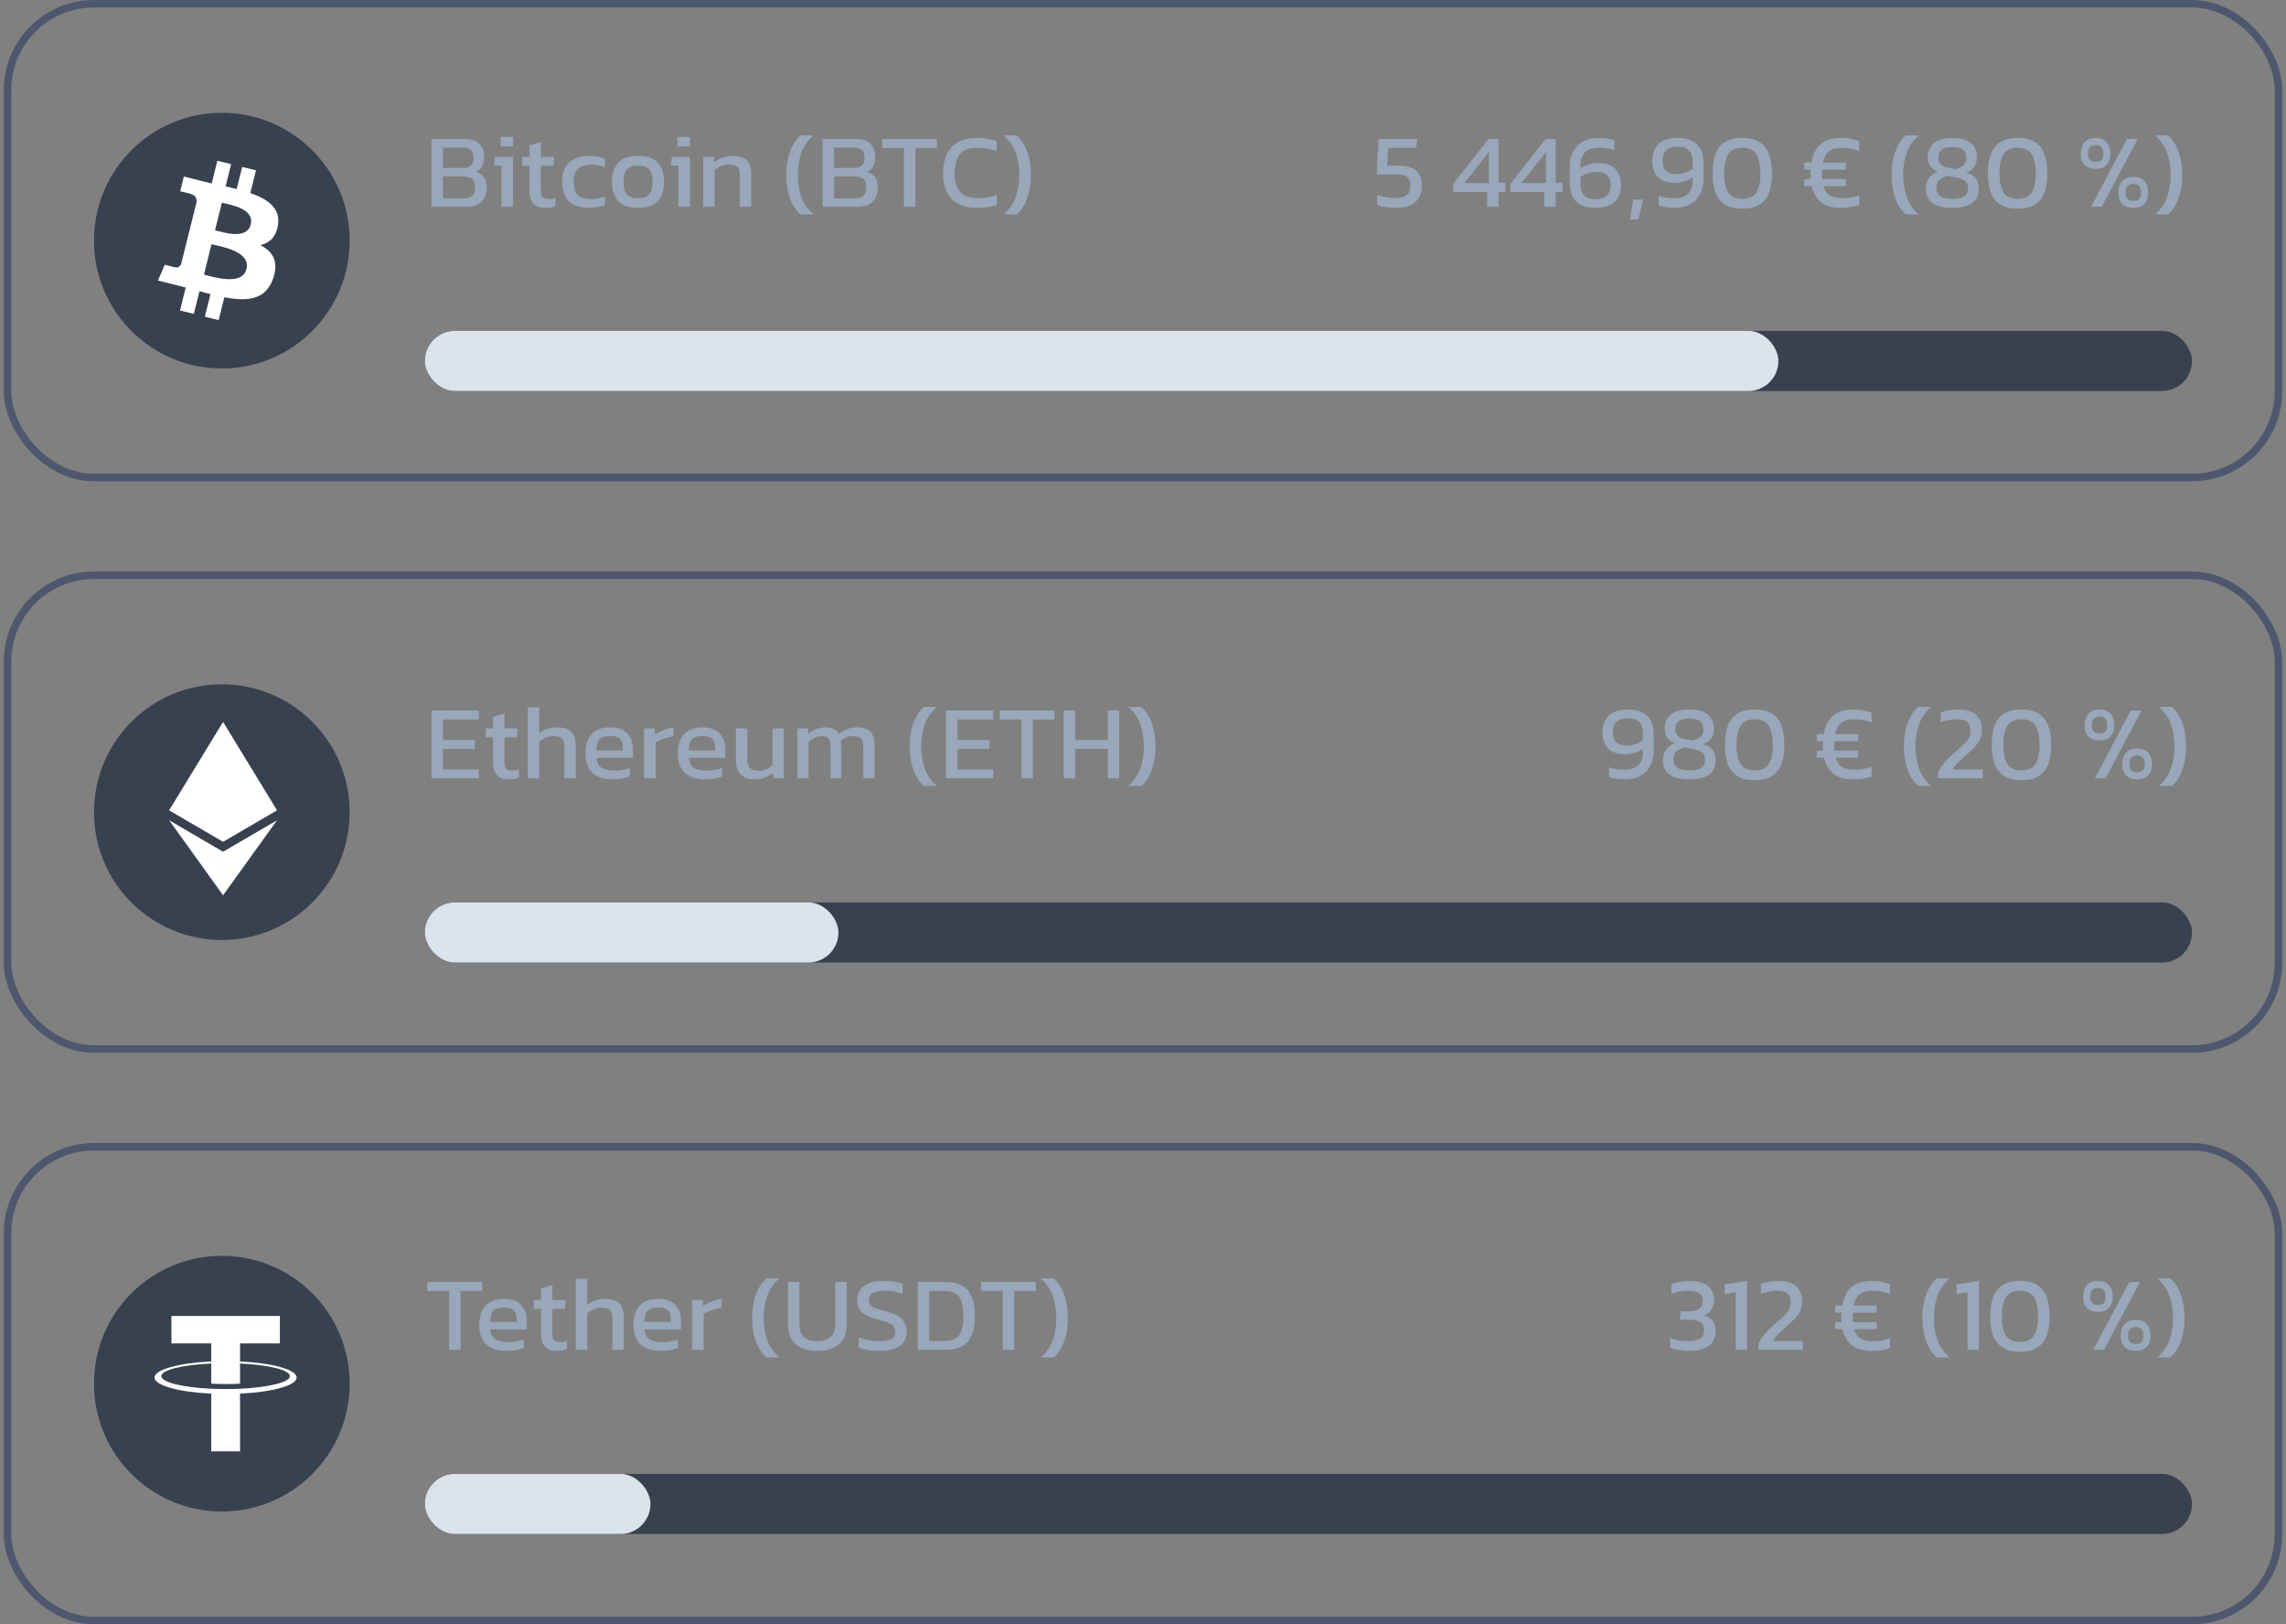 <svg width="304" height="216" viewBox="0 0 304 216" fill="none" xmlns="http://www.w3.org/2000/svg">
<rect x="0" y="0" width="304" height="216" fill="#808080" stroke="none"/>
<rect x="1" y="0.5" width="302" height="63" rx="11.5" stroke="#4D586E"/>
<path d="M29.5 49C38.889 49 46.5 41.389 46.5 32C46.5 22.611 38.889 15 29.5 15C20.111 15 12.5 22.611 12.5 32C12.5 41.389 20.111 49 29.5 49Z" fill="#38414F"/>
<path d="M36.971 29.896C37.305 27.669 35.608 26.472 33.29 25.673L34.042 22.655L32.206 22.198L31.473 25.136C30.991 25.015 30.496 24.902 30.002 24.79L30.74 21.833L28.904 21.375L28.152 24.391C27.752 24.3 27.359 24.211 26.979 24.115L26.981 24.106L24.448 23.473L23.959 25.435C23.959 25.435 25.322 25.747 25.294 25.766C26.037 25.952 26.171 26.444 26.149 26.835L25.293 30.272C25.343 30.285 25.409 30.304 25.484 30.333L25.289 30.285L24.089 35.1C23.997 35.326 23.767 35.665 23.246 35.536C23.265 35.563 21.912 35.203 21.912 35.203L21 37.305L23.391 37.901C23.835 38.013 24.27 38.13 24.699 38.239L23.939 41.291L25.774 41.747L26.526 38.73C27.028 38.865 27.514 38.99 27.99 39.109L27.24 42.114L29.076 42.571L29.836 39.526C32.968 40.119 35.322 39.88 36.314 37.047C37.113 34.767 36.275 33.45 34.627 32.593C35.827 32.317 36.73 31.527 36.971 29.896ZM32.775 35.78C32.208 38.062 28.367 36.828 27.122 36.519L28.131 32.476C29.377 32.787 33.369 33.403 32.775 35.78ZM33.343 29.863C32.826 31.938 29.63 30.883 28.594 30.625L29.507 26.959C30.543 27.218 33.883 27.699 33.343 29.863Z" fill="white"/>
<path d="M57.382 27.5V18.484H61.75C62.646 18.484 63.309 18.694 63.738 19.114C64.167 19.534 64.382 20.127 64.382 20.892C64.382 21.377 64.284 21.788 64.088 22.124C63.892 22.451 63.631 22.698 63.304 22.866C63.743 22.987 64.088 23.207 64.34 23.524C64.601 23.832 64.732 24.289 64.732 24.896C64.732 25.773 64.494 26.427 64.018 26.856C63.551 27.285 62.861 27.5 61.946 27.5H57.382ZM58.908 22.334H61.54C62.053 22.334 62.417 22.217 62.632 21.984C62.856 21.741 62.968 21.419 62.968 21.018C62.968 20.551 62.856 20.206 62.632 19.982C62.408 19.749 61.988 19.632 61.372 19.632H58.908V22.334ZM58.908 26.38H61.624C62.165 26.38 62.562 26.268 62.814 26.044C63.066 25.811 63.192 25.409 63.192 24.84C63.192 24.373 63.066 24.028 62.814 23.804C62.571 23.571 62.123 23.454 61.47 23.454H58.908V26.38ZM66.569 19.478V18.218H68.235V19.478H66.569ZM66.695 27.5V22.026H65.687L65.827 20.864H68.221V27.5H66.695ZM72.535 27.64C71.826 27.64 71.294 27.453 70.939 27.08C70.594 26.697 70.421 26.179 70.421 25.526V22.054H69.441V20.864H70.421V19.338L71.933 18.876V20.864H73.697L73.599 22.054H71.933V25.442C71.933 25.825 72.022 26.095 72.199 26.254C72.376 26.403 72.666 26.478 73.067 26.478C73.319 26.478 73.585 26.431 73.865 26.338V27.416C73.501 27.565 73.058 27.64 72.535 27.64ZM78.294 27.64C77.128 27.64 76.246 27.346 75.648 26.758C75.051 26.161 74.752 25.302 74.752 24.182C74.752 23.015 75.079 22.147 75.732 21.578C76.395 21.009 77.277 20.724 78.378 20.724C78.836 20.724 79.218 20.757 79.526 20.822C79.844 20.887 80.147 20.99 80.436 21.13V22.264C79.951 22.021 79.363 21.9 78.672 21.9C77.907 21.9 77.319 22.073 76.908 22.418C76.498 22.754 76.292 23.342 76.292 24.182C76.292 24.975 76.474 25.559 76.838 25.932C77.202 26.296 77.804 26.478 78.644 26.478C79.307 26.478 79.909 26.352 80.45 26.1V27.262C80.142 27.383 79.811 27.477 79.456 27.542C79.111 27.607 78.724 27.64 78.294 27.64ZM84.841 27.64C83.647 27.64 82.769 27.341 82.209 26.744C81.659 26.147 81.383 25.293 81.383 24.182C81.383 23.071 81.663 22.217 82.223 21.62C82.783 21.023 83.656 20.724 84.841 20.724C86.036 20.724 86.913 21.023 87.473 21.62C88.033 22.217 88.313 23.071 88.313 24.182C88.313 25.293 88.033 26.147 87.473 26.744C86.923 27.341 86.045 27.64 84.841 27.64ZM84.841 26.352C85.541 26.352 86.036 26.184 86.325 25.848C86.624 25.503 86.773 24.947 86.773 24.182C86.773 23.417 86.624 22.866 86.325 22.53C86.036 22.194 85.541 22.026 84.841 22.026C84.151 22.026 83.656 22.194 83.357 22.53C83.068 22.866 82.923 23.417 82.923 24.182C82.923 24.947 83.068 25.503 83.357 25.848C83.656 26.184 84.151 26.352 84.841 26.352ZM90.085 19.478V18.218H91.751V19.478H90.085ZM90.211 27.5V22.026H89.203L89.343 20.864H91.737V27.5H90.211ZM93.517 27.5V20.864H94.917L94.987 21.564C95.285 21.331 95.64 21.135 96.051 20.976C96.471 20.808 96.933 20.724 97.437 20.724C98.295 20.724 98.921 20.925 99.313 21.326C99.705 21.727 99.901 22.353 99.901 23.202V27.5H98.389V23.272C98.389 22.759 98.281 22.399 98.067 22.194C97.861 21.989 97.469 21.886 96.891 21.886C96.545 21.886 96.205 21.956 95.869 22.096C95.542 22.236 95.267 22.418 95.043 22.642V27.5H93.517ZM106.447 28.508C105.99 28.097 105.621 27.607 105.341 27.038C105.061 26.469 104.86 25.857 104.739 25.204C104.618 24.551 104.557 23.902 104.557 23.258C104.557 22.614 104.618 21.97 104.739 21.326C104.86 20.673 105.061 20.061 105.341 19.492C105.621 18.913 105.99 18.419 106.447 18.008H108.169C107.432 18.652 106.9 19.422 106.573 20.318C106.256 21.205 106.097 22.185 106.097 23.258C106.097 24.331 106.256 25.316 106.573 26.212C106.9 27.099 107.432 27.864 108.169 28.508H106.447ZM109.39 27.5V18.484H113.758C114.654 18.484 115.316 18.694 115.746 19.114C116.175 19.534 116.39 20.127 116.39 20.892C116.39 21.377 116.292 21.788 116.096 22.124C115.9 22.451 115.638 22.698 115.312 22.866C115.75 22.987 116.096 23.207 116.348 23.524C116.609 23.832 116.74 24.289 116.74 24.896C116.74 25.773 116.502 26.427 116.026 26.856C115.559 27.285 114.868 27.5 113.954 27.5H109.39ZM110.916 22.334H113.548C114.061 22.334 114.425 22.217 114.64 21.984C114.864 21.741 114.976 21.419 114.976 21.018C114.976 20.551 114.864 20.206 114.64 19.982C114.416 19.749 113.996 19.632 113.38 19.632H110.916V22.334ZM110.916 26.38H113.632C114.173 26.38 114.57 26.268 114.822 26.044C115.074 25.811 115.2 25.409 115.2 24.84C115.2 24.373 115.074 24.028 114.822 23.804C114.579 23.571 114.131 23.454 113.478 23.454H110.916V26.38ZM120.204 27.5V19.674H117.32V18.484H124.6V19.674H121.73V27.5H120.204ZM129.915 27.64C128.431 27.64 127.306 27.234 126.541 26.422C125.785 25.61 125.407 24.513 125.407 23.132C125.407 22.143 125.565 21.293 125.883 20.584C126.209 19.865 126.704 19.315 127.367 18.932C128.029 18.54 128.874 18.344 129.901 18.344C130.423 18.344 130.899 18.386 131.329 18.47C131.767 18.545 132.173 18.647 132.547 18.778V20.108C132.173 19.959 131.772 19.847 131.343 19.772C130.923 19.688 130.479 19.646 130.013 19.646C128.893 19.646 128.099 19.945 127.633 20.542C127.175 21.139 126.947 22.003 126.947 23.132C126.947 24.187 127.199 24.989 127.703 25.54C128.207 26.081 128.986 26.352 130.041 26.352C130.47 26.352 130.899 26.319 131.329 26.254C131.767 26.179 132.178 26.067 132.561 25.918V27.262C132.187 27.383 131.781 27.477 131.343 27.542C130.913 27.607 130.437 27.64 129.915 27.64ZM133.48 28.508C134.227 27.864 134.759 27.099 135.076 26.212C135.394 25.316 135.552 24.331 135.552 23.258C135.552 22.185 135.394 21.205 135.076 20.318C134.759 19.422 134.227 18.652 133.48 18.008H135.216C135.674 18.419 136.038 18.913 136.308 19.492C136.588 20.061 136.789 20.673 136.91 21.326C137.032 21.97 137.092 22.614 137.092 23.258C137.092 23.902 137.032 24.551 136.91 25.204C136.789 25.857 136.588 26.469 136.308 27.038C136.038 27.607 135.674 28.097 135.216 28.508H133.48Z" fill="#98A7BA"/>
<path d="M185.65 27.64C185.249 27.64 184.81 27.607 184.334 27.542C183.858 27.477 183.461 27.374 183.144 27.234V25.904C183.471 26.044 183.844 26.151 184.264 26.226C184.684 26.301 185.081 26.338 185.454 26.338C186.173 26.338 186.7 26.217 187.036 25.974C187.381 25.722 187.554 25.311 187.554 24.742C187.554 24.219 187.433 23.832 187.19 23.58C186.947 23.328 186.471 23.202 185.762 23.202H183.102V22.278L183.34 18.484H188.464L188.338 19.66H184.628L184.474 22.026H186C187.073 22.026 187.857 22.255 188.352 22.712C188.847 23.169 189.094 23.855 189.094 24.77C189.094 25.657 188.805 26.357 188.226 26.87C187.647 27.383 186.789 27.64 185.65 27.64ZM197.762 27.5V25.526H193.254V24.448L197.944 18.484H199.274V24.294H200.198V25.526H199.274V27.5H197.762ZM194.738 24.336H198V20.22L194.738 24.336ZM205.363 27.5V25.526H200.855V24.448L205.545 18.484H206.875V24.294H207.799V25.526H206.875V27.5H205.363ZM202.339 24.336H205.601V20.22L202.339 24.336ZM212.153 27.64C211.023 27.64 210.169 27.36 209.591 26.8C209.021 26.24 208.737 25.358 208.737 24.154V22.124C208.737 21.377 208.891 20.719 209.199 20.15C209.507 19.581 209.945 19.137 210.515 18.82C211.084 18.503 211.761 18.344 212.545 18.344C213.002 18.344 213.399 18.372 213.735 18.428C214.08 18.484 214.397 18.563 214.687 18.666V19.968C214.397 19.865 214.085 19.786 213.749 19.73C213.422 19.674 213.053 19.646 212.643 19.646C211.803 19.646 211.182 19.847 210.781 20.248C210.379 20.64 210.179 21.167 210.179 21.83V22.39C210.505 22.147 210.879 21.97 211.299 21.858C211.728 21.737 212.115 21.676 212.461 21.676C213.515 21.676 214.295 21.933 214.799 22.446C215.303 22.959 215.555 23.687 215.555 24.63C215.555 25.526 215.279 26.254 214.729 26.814C214.178 27.365 213.319 27.64 212.153 27.64ZM212.167 26.492C212.839 26.492 213.343 26.329 213.679 26.002C214.015 25.675 214.183 25.237 214.183 24.686C214.183 24.107 214.043 23.659 213.763 23.342C213.492 23.015 212.983 22.852 212.237 22.852C211.863 22.852 211.495 22.917 211.131 23.048C210.776 23.169 210.459 23.333 210.179 23.538V24.504C210.179 25.829 210.841 26.492 212.167 26.492ZM216.762 29.18L217.182 26.534H218.512L217.868 29.18H216.762ZM222.725 27.64C222.268 27.64 221.871 27.612 221.535 27.556C221.199 27.5 220.882 27.425 220.583 27.332V26.016C220.873 26.128 221.181 26.212 221.507 26.268C221.843 26.324 222.217 26.352 222.627 26.352C223.467 26.352 224.088 26.151 224.489 25.75C224.891 25.349 225.091 24.817 225.091 24.154V23.594C224.765 23.827 224.391 24.005 223.971 24.126C223.551 24.247 223.164 24.308 222.809 24.308C221.764 24.308 220.985 24.051 220.471 23.538C219.967 23.025 219.715 22.297 219.715 21.354C219.715 20.467 219.991 19.744 220.541 19.184C221.092 18.624 221.951 18.344 223.117 18.344C224.247 18.344 225.096 18.629 225.665 19.198C226.244 19.758 226.533 20.635 226.533 21.83V23.86C226.533 24.607 226.379 25.265 226.071 25.834C225.763 26.403 225.325 26.847 224.755 27.164C224.186 27.481 223.509 27.64 222.725 27.64ZM223.033 23.146C223.416 23.146 223.785 23.081 224.139 22.95C224.494 22.819 224.811 22.656 225.091 22.46V21.48C225.091 20.164 224.429 19.506 223.103 19.506C222.431 19.506 221.927 19.669 221.591 19.996C221.255 20.323 221.087 20.761 221.087 21.312C221.087 21.881 221.223 22.329 221.493 22.656C221.773 22.983 222.287 23.146 223.033 23.146ZM231.703 27.752C230.751 27.752 229.985 27.57 229.407 27.206C228.828 26.833 228.403 26.301 228.133 25.61C227.871 24.91 227.741 24.075 227.741 23.104C227.741 22.096 227.867 21.237 228.119 20.528C228.38 19.819 228.8 19.277 229.379 18.904C229.957 18.531 230.732 18.344 231.703 18.344C232.673 18.344 233.443 18.531 234.013 18.904C234.591 19.277 235.007 19.819 235.259 20.528C235.52 21.237 235.651 22.096 235.651 23.104C235.651 24.075 235.52 24.91 235.259 25.61C234.997 26.301 234.577 26.833 233.999 27.206C233.42 27.57 232.655 27.752 231.703 27.752ZM231.703 26.45C232.599 26.45 233.224 26.156 233.579 25.568C233.933 24.971 234.111 24.149 234.111 23.104C234.111 21.993 233.938 21.139 233.593 20.542C233.247 19.945 232.617 19.646 231.703 19.646C230.788 19.646 230.153 19.945 229.799 20.542C229.453 21.139 229.281 21.993 229.281 23.104C229.281 24.149 229.458 24.971 229.813 25.568C230.167 26.156 230.797 26.45 231.703 26.45ZM244.846 27.64C243.661 27.64 242.76 27.383 242.144 26.87C241.528 26.347 241.122 25.643 240.926 24.756H239.946V23.818H240.8C240.791 23.715 240.782 23.613 240.772 23.51C240.772 23.407 240.772 23.3 240.772 23.188C240.772 23.085 240.772 22.983 240.772 22.88C240.772 22.768 240.777 22.661 240.786 22.558H239.946V21.62H240.884C240.996 20.948 241.202 20.369 241.5 19.884C241.808 19.389 242.233 19.011 242.774 18.75C243.316 18.479 244.002 18.344 244.832 18.344C245.364 18.344 245.803 18.386 246.148 18.47C246.503 18.545 246.867 18.647 247.24 18.778V20.094C246.858 19.935 246.494 19.823 246.148 19.758C245.812 19.683 245.411 19.646 244.944 19.646C244.132 19.646 243.54 19.819 243.166 20.164C242.793 20.5 242.541 20.985 242.41 21.62H245.462V22.558H242.312C242.303 22.661 242.298 22.768 242.298 22.88C242.298 22.983 242.298 23.085 242.298 23.188C242.298 23.3 242.298 23.407 242.298 23.51C242.298 23.613 242.303 23.715 242.312 23.818H245.462V24.756H242.466C242.616 25.297 242.886 25.699 243.278 25.96C243.68 26.221 244.249 26.352 244.986 26.352C245.425 26.352 245.817 26.324 246.162 26.268C246.508 26.203 246.872 26.095 247.254 25.946V27.262C246.872 27.383 246.508 27.477 246.162 27.542C245.817 27.607 245.378 27.64 244.846 27.64ZM253.433 28.508C252.976 28.097 252.607 27.607 252.327 27.038C252.047 26.469 251.847 25.857 251.725 25.204C251.604 24.551 251.543 23.902 251.543 23.258C251.543 22.614 251.604 21.97 251.725 21.326C251.847 20.673 252.047 20.061 252.327 19.492C252.607 18.913 252.976 18.419 253.433 18.008H255.155C254.418 18.652 253.886 19.422 253.559 20.318C253.242 21.205 253.083 22.185 253.083 23.258C253.083 24.331 253.242 25.316 253.559 26.212C253.886 27.099 254.418 27.864 255.155 28.508H253.433ZM259.624 27.64C257.272 27.64 256.096 26.781 256.096 25.064C256.096 24.551 256.231 24.093 256.502 23.692C256.782 23.291 257.179 23.006 257.692 22.838C257.225 22.661 256.885 22.399 256.67 22.054C256.455 21.699 256.348 21.321 256.348 20.92C256.348 20.145 256.614 19.525 257.146 19.058C257.687 18.582 258.513 18.344 259.624 18.344C260.763 18.344 261.593 18.582 262.116 19.058C262.639 19.525 262.9 20.145 262.9 20.92C262.9 21.349 262.793 21.751 262.578 22.124C262.373 22.488 262.009 22.768 261.486 22.964C262.065 23.132 262.485 23.393 262.746 23.748C263.007 24.093 263.138 24.532 263.138 25.064C263.138 26.781 261.967 27.64 259.624 27.64ZM260.002 22.488C260.515 22.357 260.889 22.18 261.122 21.956C261.365 21.732 261.486 21.396 261.486 20.948C261.486 20.015 260.865 19.548 259.624 19.548C259.017 19.548 258.555 19.66 258.238 19.884C257.921 20.108 257.762 20.463 257.762 20.948C257.762 21.685 258.177 22.133 259.008 22.292L260.002 22.488ZM259.624 26.45C260.324 26.45 260.847 26.338 261.192 26.114C261.547 25.881 261.724 25.521 261.724 25.036C261.724 24.597 261.598 24.28 261.346 24.084C261.103 23.879 260.725 23.725 260.212 23.622L259.064 23.384C258.588 23.487 258.21 23.659 257.93 23.902C257.65 24.135 257.51 24.504 257.51 25.008C257.51 25.512 257.687 25.881 258.042 26.114C258.406 26.338 258.933 26.45 259.624 26.45ZM268.316 27.752C267.364 27.752 266.599 27.57 266.02 27.206C265.441 26.833 265.017 26.301 264.746 25.61C264.485 24.91 264.354 24.075 264.354 23.104C264.354 22.096 264.48 21.237 264.732 20.528C264.993 19.819 265.413 19.277 265.992 18.904C266.571 18.531 267.345 18.344 268.316 18.344C269.287 18.344 270.057 18.531 270.626 18.904C271.205 19.277 271.62 19.819 271.872 20.528C272.133 21.237 272.264 22.096 272.264 23.104C272.264 24.075 272.133 24.91 271.872 25.61C271.611 26.301 271.191 26.833 270.612 27.206C270.033 27.57 269.268 27.752 268.316 27.752ZM268.316 26.45C269.212 26.45 269.837 26.156 270.192 25.568C270.547 24.971 270.724 24.149 270.724 23.104C270.724 21.993 270.551 21.139 270.206 20.542C269.861 19.945 269.231 19.646 268.316 19.646C267.401 19.646 266.767 19.945 266.412 20.542C266.067 21.139 265.894 21.993 265.894 23.104C265.894 24.149 266.071 24.971 266.426 25.568C266.781 26.156 267.411 26.45 268.316 26.45ZM278.688 22.46C278.025 22.46 277.526 22.278 277.19 21.914C276.863 21.541 276.7 21.069 276.7 20.5C276.7 19.837 276.863 19.315 277.19 18.932C277.526 18.54 278.025 18.344 278.688 18.344C279.35 18.344 279.845 18.54 280.172 18.932C280.498 19.315 280.662 19.837 280.662 20.5C280.662 21.069 280.498 21.541 280.172 21.914C279.845 22.278 279.35 22.46 278.688 22.46ZM278.072 27.5L282.846 18.484H284.274L279.5 27.5H278.072ZM278.688 21.536C279.052 21.536 279.313 21.443 279.472 21.256C279.63 21.069 279.71 20.808 279.71 20.472C279.71 20.061 279.626 19.763 279.458 19.576C279.299 19.38 279.042 19.282 278.688 19.282C278.333 19.282 278.072 19.38 277.904 19.576C277.745 19.763 277.666 20.061 277.666 20.472C277.666 20.808 277.745 21.069 277.904 21.256C278.062 21.443 278.324 21.536 278.688 21.536ZM283.7 27.64C283.037 27.64 282.538 27.458 282.202 27.094C281.875 26.721 281.712 26.249 281.712 25.68C281.712 25.017 281.875 24.495 282.202 24.112C282.538 23.72 283.037 23.524 283.7 23.524C284.362 23.524 284.857 23.72 285.184 24.112C285.51 24.495 285.674 25.017 285.674 25.68C285.674 26.249 285.51 26.721 285.184 27.094C284.857 27.458 284.362 27.64 283.7 27.64ZM283.7 26.716C284.064 26.716 284.325 26.623 284.484 26.436C284.642 26.249 284.722 25.988 284.722 25.652C284.722 25.241 284.638 24.943 284.47 24.756C284.311 24.56 284.054 24.462 283.7 24.462C283.345 24.462 283.084 24.56 282.916 24.756C282.757 24.943 282.678 25.241 282.678 25.652C282.678 25.988 282.757 26.249 282.916 26.436C283.074 26.623 283.336 26.716 283.7 26.716ZM286.592 28.508C287.338 27.864 287.87 27.099 288.188 26.212C288.505 25.316 288.664 24.331 288.664 23.258C288.664 22.185 288.505 21.205 288.188 20.318C287.87 19.422 287.338 18.652 286.592 18.008H288.328C288.785 18.419 289.149 18.913 289.42 19.492C289.7 20.061 289.9 20.673 290.022 21.326C290.143 21.97 290.204 22.614 290.204 23.258C290.204 23.902 290.143 24.551 290.022 25.204C289.9 25.857 289.7 26.469 289.42 27.038C289.149 27.607 288.785 28.097 288.328 28.508H286.592Z" fill="#98A7BA"/>
<rect x="56.5" y="44" width="235" height="8" rx="4" fill="#38414F"/>
<rect x="56.5" y="44" width="180" height="8" rx="4" fill="#DBE3EC"/>
<rect x="1" y="76.5" width="302" height="63" rx="11.5" stroke="#4D586E"/>
<path d="M29.5 125C38.889 125 46.5 117.389 46.5 108C46.5 98.611 38.889 91 29.5 91C20.111 91 12.5 98.611 12.5 108C12.5 117.389 20.111 125 29.5 125Z" fill="#38414F"/>
<g clip-path="url(#clip0_1178_114)">
<path d="M29.664 96L29.508 96.525V111.77L29.664 111.924L36.83 107.742L29.664 96Z" fill="white"/>
<path d="M29.665 96L22.5 107.742L29.665 111.924V104.525V96Z" fill="white"/>
<path d="M29.666 113.265L29.578 113.371V118.801L29.666 119.056L36.836 109.084L29.666 113.265Z" fill="white"/>
<path d="M29.665 119.056V113.265L22.5 109.084L29.665 119.056Z" fill="white"/>
<path d="M29.664 111.925L36.829 107.742L29.664 104.525V111.925Z" fill="white"/>
<path d="M22.5 107.742L29.665 111.925V104.525L22.5 107.742Z" fill="white"/>
</g>
<path d="M57.382 103.5V94.484H63.668V95.674H58.908V98.404H63.15V99.58H58.908V102.324H63.668V103.5H57.382ZM67.682 103.64C66.972 103.64 66.44 103.453 66.086 103.08C65.74 102.697 65.568 102.179 65.568 101.526V98.054H64.588V96.864H65.568V95.338L67.08 94.876V96.864H68.844L68.746 98.054H67.08V101.442C67.08 101.825 67.168 102.095 67.346 102.254C67.523 102.403 67.812 102.478 68.214 102.478C68.466 102.478 68.732 102.431 69.012 102.338V103.416C68.648 103.565 68.204 103.64 67.682 103.64ZM70.179 103.5V94.064H71.705V97.508C71.994 97.275 72.34 97.088 72.741 96.948C73.142 96.799 73.595 96.724 74.099 96.724C74.939 96.724 75.559 96.925 75.961 97.326C76.362 97.727 76.563 98.353 76.563 99.202V103.5H75.051V99.272C75.051 98.759 74.939 98.399 74.715 98.194C74.5 97.989 74.122 97.886 73.581 97.886C73.245 97.886 72.904 97.961 72.559 98.11C72.213 98.25 71.929 98.437 71.705 98.67V103.5H70.179ZM81.496 103.64C80.339 103.64 79.443 103.355 78.808 102.786C78.173 102.217 77.856 101.344 77.856 100.168C77.856 99.104 78.127 98.264 78.668 97.648C79.209 97.032 80.031 96.724 81.132 96.724C82.14 96.724 82.896 96.99 83.4 97.522C83.913 98.045 84.17 98.721 84.17 99.552V100.784H79.312C79.387 101.428 79.62 101.871 80.012 102.114C80.404 102.357 81.001 102.478 81.804 102.478C82.14 102.478 82.485 102.445 82.84 102.38C83.195 102.315 83.503 102.231 83.764 102.128V103.248C83.465 103.379 83.12 103.477 82.728 103.542C82.345 103.607 81.935 103.64 81.496 103.64ZM79.312 99.79H82.826V99.328C82.826 98.871 82.7 98.516 82.448 98.264C82.196 98.003 81.771 97.872 81.174 97.872C80.465 97.872 79.975 98.026 79.704 98.334C79.443 98.642 79.312 99.127 79.312 99.79ZM85.655 103.5V96.864H87.055L87.139 97.634C87.457 97.429 87.835 97.242 88.273 97.074C88.712 96.906 89.146 96.789 89.575 96.724V97.886C89.314 97.933 89.029 98.003 88.721 98.096C88.423 98.18 88.138 98.278 87.867 98.39C87.597 98.493 87.368 98.6 87.181 98.712V103.5H85.655ZM93.773 103.64C92.616 103.64 91.72 103.355 91.085 102.786C90.451 102.217 90.133 101.344 90.133 100.168C90.133 99.104 90.404 98.264 90.945 97.648C91.487 97.032 92.308 96.724 93.409 96.724C94.417 96.724 95.173 96.99 95.677 97.522C96.191 98.045 96.447 98.721 96.447 99.552V100.784H91.589C91.664 101.428 91.897 101.871 92.289 102.114C92.681 102.357 93.279 102.478 94.081 102.478C94.417 102.478 94.763 102.445 95.117 102.38C95.472 102.315 95.78 102.231 96.041 102.128V103.248C95.743 103.379 95.397 103.477 95.005 103.542C94.623 103.607 94.212 103.64 93.773 103.64ZM91.589 99.79H95.103V99.328C95.103 98.871 94.977 98.516 94.725 98.264C94.473 98.003 94.049 97.872 93.451 97.872C92.742 97.872 92.252 98.026 91.981 98.334C91.72 98.642 91.589 99.127 91.589 99.79ZM100.327 103.64C99.533 103.64 98.922 103.421 98.493 102.982C98.073 102.543 97.863 101.899 97.863 101.05V96.864H99.389V101.05C99.389 101.545 99.51 101.909 99.753 102.142C99.995 102.375 100.369 102.492 100.873 102.492C101.246 102.492 101.591 102.422 101.909 102.282C102.226 102.142 102.501 101.955 102.735 101.722V96.864H104.247V103.5H102.861L102.791 102.814C102.492 103.047 102.137 103.243 101.727 103.402C101.316 103.561 100.849 103.64 100.327 103.64ZM106.027 103.5V96.864H107.427L107.497 97.564C107.823 97.303 108.183 97.097 108.575 96.948C108.967 96.799 109.387 96.724 109.835 96.724C110.311 96.724 110.679 96.803 110.941 96.962C111.211 97.111 111.417 97.321 111.557 97.592C111.865 97.34 112.219 97.135 112.621 96.976C113.022 96.808 113.503 96.724 114.063 96.724C114.828 96.724 115.393 96.92 115.757 97.312C116.121 97.704 116.303 98.306 116.303 99.118V103.5H114.805V99.272C114.805 98.759 114.697 98.399 114.483 98.194C114.268 97.989 113.918 97.886 113.433 97.886C113.115 97.886 112.812 97.942 112.523 98.054C112.243 98.166 112 98.334 111.795 98.558C111.823 98.661 111.841 98.768 111.851 98.88C111.86 98.992 111.865 99.113 111.865 99.244V103.5H110.451V99.286C110.451 98.801 110.367 98.446 110.199 98.222C110.031 97.998 109.713 97.886 109.247 97.886C108.92 97.886 108.607 97.965 108.309 98.124C108.019 98.273 107.758 98.455 107.525 98.67V103.5H106.027ZM122.853 104.508C122.396 104.097 122.027 103.607 121.747 103.038C121.467 102.469 121.267 101.857 121.145 101.204C121.024 100.551 120.963 99.902 120.963 99.258C120.963 98.614 121.024 97.97 121.145 97.326C121.267 96.673 121.467 96.061 121.747 95.492C122.027 94.913 122.396 94.419 122.853 94.008H124.575C123.838 94.652 123.306 95.422 122.979 96.318C122.662 97.205 122.503 98.185 122.503 99.258C122.503 100.331 122.662 101.316 122.979 102.212C123.306 103.099 123.838 103.864 124.575 104.508H122.853ZM125.796 103.5V94.484H132.082V95.674H127.322V98.404H131.564V99.58H127.322V102.324H132.082V103.5H125.796ZM135.831 103.5V95.674H132.947V94.484H140.227V95.674H137.357V103.5H135.831ZM141.45 103.5V94.484H142.976V98.404H147.316V94.484H148.842V103.5H147.316V99.58H142.976V103.5H141.45ZM150.051 104.508C150.797 103.864 151.329 103.099 151.647 102.212C151.964 101.316 152.123 100.331 152.123 99.258C152.123 98.185 151.964 97.205 151.647 96.318C151.329 95.422 150.797 94.652 150.051 94.008H151.787C152.244 94.419 152.608 94.913 152.879 95.492C153.159 96.061 153.359 96.673 153.481 97.326C153.602 97.97 153.663 98.614 153.663 99.258C153.663 99.902 153.602 100.551 153.481 101.204C153.359 101.857 153.159 102.469 152.879 103.038C152.608 103.607 152.244 104.097 151.787 104.508H150.051Z" fill="#98A7BA"/>
<path d="M216.112 103.64C215.655 103.64 215.258 103.612 214.922 103.556C214.586 103.5 214.269 103.425 213.97 103.332V102.016C214.259 102.128 214.567 102.212 214.894 102.268C215.23 102.324 215.603 102.352 216.014 102.352C216.854 102.352 217.475 102.151 217.876 101.75C218.277 101.349 218.478 100.817 218.478 100.154V99.594C218.151 99.827 217.778 100.005 217.358 100.126C216.938 100.247 216.551 100.308 216.196 100.308C215.151 100.308 214.371 100.051 213.858 99.538C213.354 99.025 213.102 98.297 213.102 97.354C213.102 96.467 213.377 95.744 213.928 95.184C214.479 94.624 215.337 94.344 216.504 94.344C217.633 94.344 218.483 94.629 219.052 95.198C219.631 95.758 219.92 96.635 219.92 97.83V99.86C219.92 100.607 219.766 101.265 219.458 101.834C219.15 102.403 218.711 102.847 218.142 103.164C217.573 103.481 216.896 103.64 216.112 103.64ZM216.42 99.146C216.803 99.146 217.171 99.081 217.526 98.95C217.881 98.819 218.198 98.656 218.478 98.46V97.48C218.478 96.164 217.815 95.506 216.49 95.506C215.818 95.506 215.314 95.669 214.978 95.996C214.642 96.323 214.474 96.761 214.474 97.312C214.474 97.881 214.609 98.329 214.88 98.656C215.16 98.983 215.673 99.146 216.42 99.146ZM224.655 103.64C222.303 103.64 221.127 102.781 221.127 101.064C221.127 100.551 221.263 100.093 221.533 99.692C221.813 99.291 222.21 99.006 222.723 98.838C222.257 98.661 221.916 98.399 221.701 98.054C221.487 97.699 221.379 97.321 221.379 96.92C221.379 96.145 221.645 95.525 222.177 95.058C222.719 94.582 223.545 94.344 224.655 94.344C225.794 94.344 226.625 94.582 227.147 95.058C227.67 95.525 227.931 96.145 227.931 96.92C227.931 97.349 227.824 97.751 227.609 98.124C227.404 98.488 227.04 98.768 226.517 98.964C227.096 99.132 227.516 99.393 227.777 99.748C228.039 100.093 228.169 100.532 228.169 101.064C228.169 102.781 226.998 103.64 224.655 103.64ZM225.033 98.488C225.547 98.357 225.92 98.18 226.153 97.956C226.396 97.732 226.517 97.396 226.517 96.948C226.517 96.015 225.897 95.548 224.655 95.548C224.049 95.548 223.587 95.66 223.269 95.884C222.952 96.108 222.793 96.463 222.793 96.948C222.793 97.685 223.209 98.133 224.039 98.292L225.033 98.488ZM224.655 102.45C225.355 102.45 225.878 102.338 226.223 102.114C226.578 101.881 226.755 101.521 226.755 101.036C226.755 100.597 226.629 100.28 226.377 100.084C226.135 99.879 225.757 99.725 225.243 99.622L224.095 99.384C223.619 99.487 223.241 99.659 222.961 99.902C222.681 100.135 222.541 100.504 222.541 101.008C222.541 101.512 222.719 101.881 223.073 102.114C223.437 102.338 223.965 102.45 224.655 102.45ZM233.347 103.752C232.395 103.752 231.63 103.57 231.051 103.206C230.473 102.833 230.048 102.301 229.777 101.61C229.516 100.91 229.385 100.075 229.385 99.104C229.385 98.096 229.511 97.237 229.763 96.528C230.025 95.819 230.445 95.277 231.023 94.904C231.602 94.531 232.377 94.344 233.347 94.344C234.318 94.344 235.088 94.531 235.657 94.904C236.236 95.277 236.651 95.819 236.903 96.528C237.165 97.237 237.295 98.096 237.295 99.104C237.295 100.075 237.165 100.91 236.903 101.61C236.642 102.301 236.222 102.833 235.643 103.206C235.065 103.57 234.299 103.752 233.347 103.752ZM233.347 102.45C234.243 102.45 234.869 102.156 235.223 101.568C235.578 100.971 235.755 100.149 235.755 99.104C235.755 97.993 235.583 97.139 235.237 96.542C234.892 95.945 234.262 95.646 233.347 95.646C232.433 95.646 231.798 95.945 231.443 96.542C231.098 97.139 230.925 97.993 230.925 99.104C230.925 100.149 231.103 100.971 231.457 101.568C231.812 102.156 232.442 102.45 233.347 102.45ZM246.491 103.64C245.306 103.64 244.405 103.383 243.789 102.87C243.173 102.347 242.767 101.643 242.571 100.756H241.591V99.818H242.445C242.436 99.715 242.426 99.613 242.417 99.51C242.417 99.407 242.417 99.3 242.417 99.188C242.417 99.085 242.417 98.983 242.417 98.88C242.417 98.768 242.422 98.661 242.431 98.558H241.591V97.62H242.529C242.641 96.948 242.846 96.369 243.145 95.884C243.453 95.389 243.878 95.011 244.419 94.75C244.96 94.479 245.646 94.344 246.477 94.344C247.009 94.344 247.448 94.386 247.793 94.47C248.148 94.545 248.512 94.647 248.885 94.778V96.094C248.502 95.935 248.138 95.823 247.793 95.758C247.457 95.683 247.056 95.646 246.589 95.646C245.777 95.646 245.184 95.819 244.811 96.164C244.438 96.5 244.186 96.985 244.055 97.62H247.107V98.558H243.957C243.948 98.661 243.943 98.768 243.943 98.88C243.943 98.983 243.943 99.085 243.943 99.188C243.943 99.3 243.943 99.407 243.943 99.51C243.943 99.613 243.948 99.715 243.957 99.818H247.107V100.756H244.111C244.26 101.297 244.531 101.699 244.923 101.96C245.324 102.221 245.894 102.352 246.631 102.352C247.07 102.352 247.462 102.324 247.807 102.268C248.152 102.203 248.516 102.095 248.899 101.946V103.262C248.516 103.383 248.152 103.477 247.807 103.542C247.462 103.607 247.023 103.64 246.491 103.64ZM255.078 104.508C254.621 104.097 254.252 103.607 253.972 103.038C253.692 102.469 253.491 101.857 253.37 101.204C253.249 100.551 253.188 99.902 253.188 99.258C253.188 98.614 253.249 97.97 253.37 97.326C253.491 96.673 253.692 96.061 253.972 95.492C254.252 94.913 254.621 94.419 255.078 94.008H256.8C256.063 94.652 255.531 95.422 255.204 96.318C254.887 97.205 254.728 98.185 254.728 99.258C254.728 100.331 254.887 101.316 255.204 102.212C255.531 103.099 256.063 103.864 256.8 104.508H255.078ZM257.741 103.5V102.744C257.983 102.175 258.319 101.661 258.749 101.204C259.187 100.747 259.654 100.303 260.149 99.874C260.522 99.547 260.83 99.272 261.073 99.048C261.325 98.815 261.521 98.605 261.661 98.418C261.801 98.231 261.899 98.04 261.955 97.844C262.011 97.639 262.039 97.401 262.039 97.13C262.039 96.645 261.899 96.276 261.619 96.024C261.339 95.772 260.872 95.646 260.219 95.646C259.864 95.646 259.5 95.683 259.127 95.758C258.763 95.833 258.413 95.935 258.077 96.066V94.722C258.403 94.61 258.791 94.521 259.239 94.456C259.687 94.381 260.111 94.344 260.513 94.344C261.521 94.344 262.281 94.591 262.795 95.086C263.308 95.581 263.565 96.257 263.565 97.116C263.565 97.545 263.49 97.928 263.341 98.264C263.191 98.591 262.986 98.903 262.725 99.202C262.463 99.491 262.16 99.79 261.815 100.098C261.385 100.471 260.979 100.835 260.597 101.19C260.223 101.535 259.92 101.913 259.687 102.324H263.663V103.5H257.741ZM268.826 103.752C267.874 103.752 267.108 103.57 266.53 103.206C265.951 102.833 265.526 102.301 265.256 101.61C264.994 100.91 264.864 100.075 264.864 99.104C264.864 98.096 264.99 97.237 265.242 96.528C265.503 95.819 265.923 95.277 266.502 94.904C267.08 94.531 267.855 94.344 268.826 94.344C269.796 94.344 270.566 94.531 271.136 94.904C271.714 95.277 272.13 95.819 272.382 96.528C272.643 97.237 272.774 98.096 272.774 99.104C272.774 100.075 272.643 100.91 272.382 101.61C272.12 102.301 271.7 102.833 271.122 103.206C270.543 103.57 269.778 103.752 268.826 103.752ZM268.826 102.45C269.722 102.45 270.347 102.156 270.702 101.568C271.056 100.971 271.234 100.149 271.234 99.104C271.234 97.993 271.061 97.139 270.716 96.542C270.37 95.945 269.74 95.646 268.826 95.646C267.911 95.646 267.276 95.945 266.922 96.542C266.576 97.139 266.404 97.993 266.404 99.104C266.404 100.149 266.581 100.971 266.936 101.568C267.29 102.156 267.92 102.45 268.826 102.45ZM279.197 98.46C278.535 98.46 278.035 98.278 277.699 97.914C277.373 97.541 277.209 97.069 277.209 96.5C277.209 95.837 277.373 95.315 277.699 94.932C278.035 94.54 278.535 94.344 279.197 94.344C279.86 94.344 280.355 94.54 280.681 94.932C281.008 95.315 281.171 95.837 281.171 96.5C281.171 97.069 281.008 97.541 280.681 97.914C280.355 98.278 279.86 98.46 279.197 98.46ZM278.581 103.5L283.355 94.484H284.783L280.009 103.5H278.581ZM279.197 97.536C279.561 97.536 279.823 97.443 279.981 97.256C280.14 97.069 280.219 96.808 280.219 96.472C280.219 96.061 280.135 95.763 279.967 95.576C279.809 95.38 279.552 95.282 279.197 95.282C278.843 95.282 278.581 95.38 278.413 95.576C278.255 95.763 278.175 96.061 278.175 96.472C278.175 96.808 278.255 97.069 278.413 97.256C278.572 97.443 278.833 97.536 279.197 97.536ZM284.209 103.64C283.547 103.64 283.047 103.458 282.711 103.094C282.385 102.721 282.221 102.249 282.221 101.68C282.221 101.017 282.385 100.495 282.711 100.112C283.047 99.72 283.547 99.524 284.209 99.524C284.872 99.524 285.367 99.72 285.693 100.112C286.02 100.495 286.183 101.017 286.183 101.68C286.183 102.249 286.02 102.721 285.693 103.094C285.367 103.458 284.872 103.64 284.209 103.64ZM284.209 102.716C284.573 102.716 284.835 102.623 284.993 102.436C285.152 102.249 285.231 101.988 285.231 101.652C285.231 101.241 285.147 100.943 284.979 100.756C284.821 100.56 284.564 100.462 284.209 100.462C283.855 100.462 283.593 100.56 283.425 100.756C283.267 100.943 283.187 101.241 283.187 101.652C283.187 101.988 283.267 102.249 283.425 102.436C283.584 102.623 283.845 102.716 284.209 102.716ZM287.101 104.508C287.848 103.864 288.38 103.099 288.697 102.212C289.015 101.316 289.173 100.331 289.173 99.258C289.173 98.185 289.015 97.205 288.697 96.318C288.38 95.422 287.848 94.652 287.101 94.008H288.837C289.295 94.419 289.659 94.913 289.929 95.492C290.209 96.061 290.41 96.673 290.531 97.326C290.653 97.97 290.713 98.614 290.713 99.258C290.713 99.902 290.653 100.551 290.531 101.204C290.41 101.857 290.209 102.469 289.929 103.038C289.659 103.607 289.295 104.097 288.837 104.508H287.101Z" fill="#98A7BA"/>
<rect x="56.5" y="120" width="235" height="8" rx="4" fill="#38414F"/>
<rect x="56.5" y="120" width="55" height="8" rx="4" fill="#DBE3EC"/>
<rect x="1" y="152.5" width="302" height="63" rx="11.5" stroke="#4D586E"/>
<path d="M29.5 201C38.889 201 46.5 193.389 46.5 184C46.5 174.611 38.889 167 29.5 167C20.111 167 12.5 174.611 12.5 184C12.5 193.389 20.111 201 29.5 201Z" fill="#38414F"/>
<path fill-rule="evenodd" clip-rule="evenodd" d="M31.922 184.676V184.674C31.815 184.682 31.26 184.717 30.022 184.717C29.034 184.717 28.338 184.686 28.094 184.674V184.677C24.29 184.504 21.45 183.819 21.45 183C21.45 182.181 24.29 181.496 28.094 181.32V183.995C28.342 184.014 29.055 184.057 30.039 184.057C31.22 184.057 31.812 184.007 31.922 183.996V181.322C35.719 181.497 38.552 182.182 38.552 183C38.552 183.819 35.719 184.502 31.922 184.676ZM31.922 181.044V178.65H37.22V175H22.796V178.65H28.094V181.043C23.788 181.248 20.551 182.13 20.551 183.186C20.551 184.242 23.788 185.124 28.094 185.329V193H31.922V185.327C36.221 185.123 39.451 184.241 39.451 183.186C39.451 182.131 36.221 181.25 31.922 181.044Z" fill="white"/>
<path d="M59.72 179.5V171.674H56.836V170.484H64.116V171.674H61.246V179.5H59.72ZM67.373 179.64C66.216 179.64 65.32 179.355 64.685 178.786C64.05 178.217 63.733 177.344 63.733 176.168C63.733 175.104 64.004 174.264 64.545 173.648C65.086 173.032 65.907 172.724 67.009 172.724C68.017 172.724 68.773 172.99 69.277 173.522C69.79 174.045 70.047 174.721 70.047 175.552V176.784H65.189C65.263 177.428 65.497 177.871 65.889 178.114C66.281 178.357 66.878 178.478 67.681 178.478C68.017 178.478 68.362 178.445 68.717 178.38C69.072 178.315 69.379 178.231 69.641 178.128V179.248C69.342 179.379 68.997 179.477 68.605 179.542C68.222 179.607 67.811 179.64 67.373 179.64ZM65.189 175.79H68.703V175.328C68.703 174.871 68.577 174.516 68.325 174.264C68.073 174.003 67.648 173.872 67.051 173.872C66.341 173.872 65.852 174.026 65.581 174.334C65.32 174.642 65.189 175.127 65.189 175.79ZM74.066 179.64C73.357 179.64 72.825 179.453 72.47 179.08C72.125 178.697 71.952 178.179 71.952 177.526V174.054H70.972V172.864H71.952V171.338L73.464 170.876V172.864H75.228L75.13 174.054H73.464V177.442C73.464 177.825 73.553 178.095 73.73 178.254C73.908 178.403 74.197 178.478 74.598 178.478C74.85 178.478 75.116 178.431 75.396 178.338V179.416C75.032 179.565 74.589 179.64 74.066 179.64ZM76.564 179.5V170.064H78.09V173.508C78.379 173.275 78.724 173.088 79.126 172.948C79.527 172.799 79.98 172.724 80.484 172.724C81.324 172.724 81.944 172.925 82.346 173.326C82.747 173.727 82.948 174.353 82.948 175.202V179.5H81.436V175.272C81.436 174.759 81.324 174.399 81.1 174.194C80.885 173.989 80.507 173.886 79.966 173.886C79.63 173.886 79.289 173.961 78.944 174.11C78.598 174.25 78.314 174.437 78.09 174.67V179.5H76.564ZM87.881 179.64C86.723 179.64 85.827 179.355 85.193 178.786C84.558 178.217 84.241 177.344 84.241 176.168C84.241 175.104 84.511 174.264 85.053 173.648C85.594 173.032 86.415 172.724 87.517 172.724C88.525 172.724 89.281 172.99 89.785 173.522C90.298 174.045 90.555 174.721 90.555 175.552V176.784H85.697C85.771 177.428 86.005 177.871 86.397 178.114C86.789 178.357 87.386 178.478 88.189 178.478C88.525 178.478 88.87 178.445 89.225 178.38C89.579 178.315 89.887 178.231 90.149 178.128V179.248C89.85 179.379 89.505 179.477 89.113 179.542C88.73 179.607 88.319 179.64 87.881 179.64ZM85.697 175.79H89.211V175.328C89.211 174.871 89.085 174.516 88.833 174.264C88.581 174.003 88.156 173.872 87.559 173.872C86.849 173.872 86.359 174.026 86.089 174.334C85.827 174.642 85.697 175.127 85.697 175.79ZM92.04 179.5V172.864H93.44L93.524 173.634C93.841 173.429 94.219 173.242 94.658 173.074C95.097 172.906 95.531 172.789 95.96 172.724V173.886C95.699 173.933 95.414 174.003 95.106 174.096C94.808 174.18 94.523 174.278 94.252 174.39C93.981 174.493 93.753 174.6 93.566 174.712V179.5H92.04ZM101.908 180.508C101.451 180.097 101.082 179.607 100.802 179.038C100.522 178.469 100.321 177.857 100.2 177.204C100.079 176.551 100.018 175.902 100.018 175.258C100.018 174.614 100.079 173.97 100.2 173.326C100.321 172.673 100.522 172.061 100.802 171.492C101.082 170.913 101.451 170.419 101.908 170.008H103.63C102.893 170.652 102.361 171.422 102.034 172.318C101.717 173.205 101.558 174.185 101.558 175.258C101.558 176.331 101.717 177.316 102.034 178.212C102.361 179.099 102.893 179.864 103.63 180.508H101.908ZM108.701 179.64C107.459 179.64 106.493 179.341 105.803 178.744C105.121 178.147 104.781 177.283 104.781 176.154V170.484H106.307V176.098C106.307 176.854 106.512 177.419 106.923 177.792C107.343 178.165 107.935 178.352 108.701 178.352C109.457 178.352 110.04 178.165 110.451 177.792C110.871 177.419 111.081 176.854 111.081 176.098V170.484H112.593V176.154C112.593 177.283 112.252 178.147 111.571 178.744C110.889 179.341 109.933 179.64 108.701 179.64ZM117.014 179.64C115.848 179.64 114.91 179.491 114.2 179.192V177.848C114.602 177.997 115.031 178.119 115.488 178.212C115.955 178.305 116.417 178.352 116.874 178.352C117.593 178.352 118.13 178.268 118.484 178.1C118.848 177.932 119.03 177.596 119.03 177.092C119.03 176.784 118.956 176.537 118.806 176.35C118.657 176.163 118.41 176.005 118.064 175.874C117.719 175.734 117.243 175.589 116.636 175.44C115.666 175.188 114.984 174.871 114.592 174.488C114.2 174.096 114.004 173.559 114.004 172.878C114.004 172.085 114.294 171.464 114.872 171.016C115.451 170.568 116.314 170.344 117.462 170.344C117.985 170.344 118.475 170.381 118.932 170.456C119.399 170.531 119.763 170.615 120.024 170.708V172.052C119.315 171.781 118.531 171.646 117.672 171.646C117 171.646 116.478 171.735 116.104 171.912C115.731 172.089 115.544 172.411 115.544 172.878C115.544 173.149 115.61 173.368 115.74 173.536C115.871 173.704 116.095 173.849 116.412 173.97C116.739 174.091 117.187 174.227 117.756 174.376C118.494 174.563 119.063 174.787 119.464 175.048C119.875 175.3 120.16 175.599 120.318 175.944C120.486 176.28 120.57 176.663 120.57 177.092C120.57 177.885 120.276 178.511 119.688 178.968C119.1 179.416 118.209 179.64 117.014 179.64ZM122.05 179.5V170.484H125.704C127.039 170.484 128.028 170.839 128.672 171.548C129.316 172.248 129.638 173.415 129.638 175.048C129.638 176.588 129.321 177.717 128.686 178.436C128.051 179.145 127.057 179.5 125.704 179.5H122.05ZM123.576 178.324H125.466C126.054 178.324 126.544 178.24 126.936 178.072C127.328 177.895 127.622 177.568 127.818 177.092C128.014 176.616 128.112 175.935 128.112 175.048C128.112 174.161 128.023 173.475 127.846 172.99C127.669 172.505 127.384 172.164 126.992 171.968C126.609 171.772 126.101 171.674 125.466 171.674H123.576V178.324ZM133.343 179.5V171.674H130.459V170.484H137.739V171.674H134.869V179.5H133.343ZM138.402 180.508C139.149 179.864 139.681 179.099 139.998 178.212C140.315 177.316 140.474 176.331 140.474 175.258C140.474 174.185 140.315 173.205 139.998 172.318C139.681 171.422 139.149 170.652 138.402 170.008H140.138C140.595 170.419 140.959 170.913 141.23 171.492C141.51 172.061 141.711 172.673 141.832 173.326C141.953 173.97 142.014 174.614 142.014 175.258C142.014 175.902 141.953 176.551 141.832 177.204C141.711 177.857 141.51 178.469 141.23 179.038C140.959 179.607 140.595 180.097 140.138 180.508H138.402Z" fill="#98A7BA"/>
<path d="M224.664 179.64C224.393 179.64 224.095 179.621 223.768 179.584C223.441 179.556 223.129 179.509 222.83 179.444C222.541 179.379 222.298 179.309 222.102 179.234V177.904C222.475 178.053 222.858 178.165 223.25 178.24C223.651 178.305 224.053 178.338 224.454 178.338C225.182 178.338 225.723 178.231 226.078 178.016C226.433 177.801 226.61 177.423 226.61 176.882C226.61 176.397 226.447 176.047 226.12 175.832C225.803 175.617 225.345 175.51 224.748 175.51H223.39L223.516 174.376H224.65C225.835 174.376 226.428 173.909 226.428 172.976C226.428 172.519 226.269 172.183 225.952 171.968C225.644 171.753 225.145 171.646 224.454 171.646C224.071 171.646 223.684 171.683 223.292 171.758C222.909 171.833 222.569 171.935 222.27 172.066V170.764C222.55 170.652 222.914 170.554 223.362 170.47C223.81 170.386 224.253 170.344 224.692 170.344C225.793 170.344 226.61 170.577 227.142 171.044C227.683 171.511 227.954 172.108 227.954 172.836C227.954 173.284 227.842 173.704 227.618 174.096C227.403 174.488 227.063 174.768 226.596 174.936C227.137 175.076 227.529 175.328 227.772 175.692C228.024 176.056 228.15 176.485 228.15 176.98C228.15 177.885 227.833 178.557 227.198 178.996C226.563 179.425 225.719 179.64 224.664 179.64ZM230.818 179.5V171.828L229.362 172.08V170.806L232.33 170.344V179.5H230.818ZM233.832 179.5V178.744C234.075 178.175 234.411 177.661 234.84 177.204C235.279 176.747 235.746 176.303 236.24 175.874C236.614 175.547 236.922 175.272 237.164 175.048C237.416 174.815 237.612 174.605 237.752 174.418C237.892 174.231 237.99 174.04 238.046 173.844C238.102 173.639 238.13 173.401 238.13 173.13C238.13 172.645 237.99 172.276 237.71 172.024C237.43 171.772 236.964 171.646 236.31 171.646C235.956 171.646 235.592 171.683 235.218 171.758C234.854 171.833 234.504 171.935 234.168 172.066V170.722C234.495 170.61 234.882 170.521 235.33 170.456C235.778 170.381 236.203 170.344 236.604 170.344C237.612 170.344 238.373 170.591 238.886 171.086C239.4 171.581 239.656 172.257 239.656 173.116C239.656 173.545 239.582 173.928 239.432 174.264C239.283 174.591 239.078 174.903 238.816 175.202C238.555 175.491 238.252 175.79 237.906 176.098C237.477 176.471 237.071 176.835 236.688 177.19C236.315 177.535 236.012 177.913 235.778 178.324H239.754V179.5H233.832ZM248.942 179.64C247.757 179.64 246.856 179.383 246.24 178.87C245.624 178.347 245.218 177.643 245.022 176.756H244.042V175.818H244.896C244.887 175.715 244.877 175.613 244.868 175.51C244.868 175.407 244.868 175.3 244.868 175.188C244.868 175.085 244.868 174.983 244.868 174.88C244.868 174.768 244.873 174.661 244.882 174.558H244.042V173.62H244.98C245.092 172.948 245.297 172.369 245.596 171.884C245.904 171.389 246.329 171.011 246.87 170.75C247.411 170.479 248.097 170.344 248.928 170.344C249.46 170.344 249.899 170.386 250.244 170.47C250.599 170.545 250.963 170.647 251.336 170.778V172.094C250.953 171.935 250.589 171.823 250.244 171.758C249.908 171.683 249.507 171.646 249.04 171.646C248.228 171.646 247.635 171.819 247.262 172.164C246.889 172.5 246.637 172.985 246.506 173.62H249.558V174.558H246.408C246.399 174.661 246.394 174.768 246.394 174.88C246.394 174.983 246.394 175.085 246.394 175.188C246.394 175.3 246.394 175.407 246.394 175.51C246.394 175.613 246.399 175.715 246.408 175.818H249.558V176.756H246.562C246.711 177.297 246.982 177.699 247.374 177.96C247.775 178.221 248.345 178.352 249.082 178.352C249.521 178.352 249.913 178.324 250.258 178.268C250.603 178.203 250.967 178.095 251.35 177.946V179.262C250.967 179.383 250.603 179.477 250.258 179.542C249.913 179.607 249.474 179.64 248.942 179.64ZM257.529 180.508C257.072 180.097 256.703 179.607 256.423 179.038C256.143 178.469 255.942 177.857 255.821 177.204C255.7 176.551 255.639 175.902 255.639 175.258C255.639 174.614 255.7 173.97 255.821 173.326C255.942 172.673 256.143 172.061 256.423 171.492C256.703 170.913 257.072 170.419 257.529 170.008H259.251C258.514 170.652 257.982 171.422 257.655 172.318C257.338 173.205 257.179 174.185 257.179 175.258C257.179 176.331 257.338 177.316 257.655 178.212C257.982 179.099 258.514 179.864 259.251 180.508H257.529ZM261.648 179.5V171.828L260.192 172.08V170.806L263.16 170.344V179.5H261.648ZM268.625 179.752C267.673 179.752 266.907 179.57 266.329 179.206C265.75 178.833 265.325 178.301 265.055 177.61C264.793 176.91 264.663 176.075 264.663 175.104C264.663 174.096 264.789 173.237 265.041 172.528C265.302 171.819 265.722 171.277 266.301 170.904C266.879 170.531 267.654 170.344 268.625 170.344C269.595 170.344 270.365 170.531 270.935 170.904C271.513 171.277 271.929 171.819 272.181 172.528C272.442 173.237 272.573 174.096 272.573 175.104C272.573 176.075 272.442 176.91 272.181 177.61C271.919 178.301 271.499 178.833 270.921 179.206C270.342 179.57 269.577 179.752 268.625 179.752ZM268.625 178.45C269.521 178.45 270.146 178.156 270.501 177.568C270.855 176.971 271.033 176.149 271.033 175.104C271.033 173.993 270.86 173.139 270.515 172.542C270.169 171.945 269.539 171.646 268.625 171.646C267.71 171.646 267.075 171.945 266.721 172.542C266.375 173.139 266.203 173.993 266.203 175.104C266.203 176.149 266.38 176.971 266.735 177.568C267.089 178.156 267.719 178.45 268.625 178.45ZM278.996 174.46C278.334 174.46 277.834 174.278 277.498 173.914C277.172 173.541 277.008 173.069 277.008 172.5C277.008 171.837 277.172 171.315 277.498 170.932C277.834 170.54 278.334 170.344 278.996 170.344C279.659 170.344 280.154 170.54 280.48 170.932C280.807 171.315 280.97 171.837 280.97 172.5C280.97 173.069 280.807 173.541 280.48 173.914C280.154 174.278 279.659 174.46 278.996 174.46ZM278.38 179.5L283.154 170.484H284.582L279.808 179.5H278.38ZM278.996 173.536C279.36 173.536 279.622 173.443 279.78 173.256C279.939 173.069 280.018 172.808 280.018 172.472C280.018 172.061 279.934 171.763 279.766 171.576C279.608 171.38 279.351 171.282 278.996 171.282C278.642 171.282 278.38 171.38 278.212 171.576C278.054 171.763 277.974 172.061 277.974 172.472C277.974 172.808 278.054 173.069 278.212 173.256C278.371 173.443 278.632 173.536 278.996 173.536ZM284.008 179.64C283.346 179.64 282.846 179.458 282.51 179.094C282.184 178.721 282.02 178.249 282.02 177.68C282.02 177.017 282.184 176.495 282.51 176.112C282.846 175.72 283.346 175.524 284.008 175.524C284.671 175.524 285.166 175.72 285.492 176.112C285.819 176.495 285.982 177.017 285.982 177.68C285.982 178.249 285.819 178.721 285.492 179.094C285.166 179.458 284.671 179.64 284.008 179.64ZM284.008 178.716C284.372 178.716 284.634 178.623 284.792 178.436C284.951 178.249 285.03 177.988 285.03 177.652C285.03 177.241 284.946 176.943 284.778 176.756C284.62 176.56 284.363 176.462 284.008 176.462C283.654 176.462 283.392 176.56 283.224 176.756C283.066 176.943 282.986 177.241 282.986 177.652C282.986 177.988 283.066 178.249 283.224 178.436C283.383 178.623 283.644 178.716 284.008 178.716ZM286.9 180.508C287.647 179.864 288.179 179.099 288.496 178.212C288.813 177.316 288.972 176.331 288.972 175.258C288.972 174.185 288.813 173.205 288.496 172.318C288.179 171.422 287.647 170.652 286.9 170.008H288.636C289.093 170.419 289.457 170.913 289.728 171.492C290.008 172.061 290.209 172.673 290.33 173.326C290.451 173.97 290.512 174.614 290.512 175.258C290.512 175.902 290.451 176.551 290.33 177.204C290.209 177.857 290.008 178.469 289.728 179.038C289.457 179.607 289.093 180.097 288.636 180.508H286.9Z" fill="#98A7BA"/>
<rect x="56.5" y="196" width="235" height="8" rx="4" fill="#38414F"/>
<rect x="56.5" y="196" width="30" height="8" rx="4" fill="#DBE3EC"/>
<defs>
<clipPath id="clip0_1178_114">
<rect x="22.5" y="96" width="14.335" height="23.061" rx="7.167" fill="white"/>
</clipPath>
</defs>
</svg>
